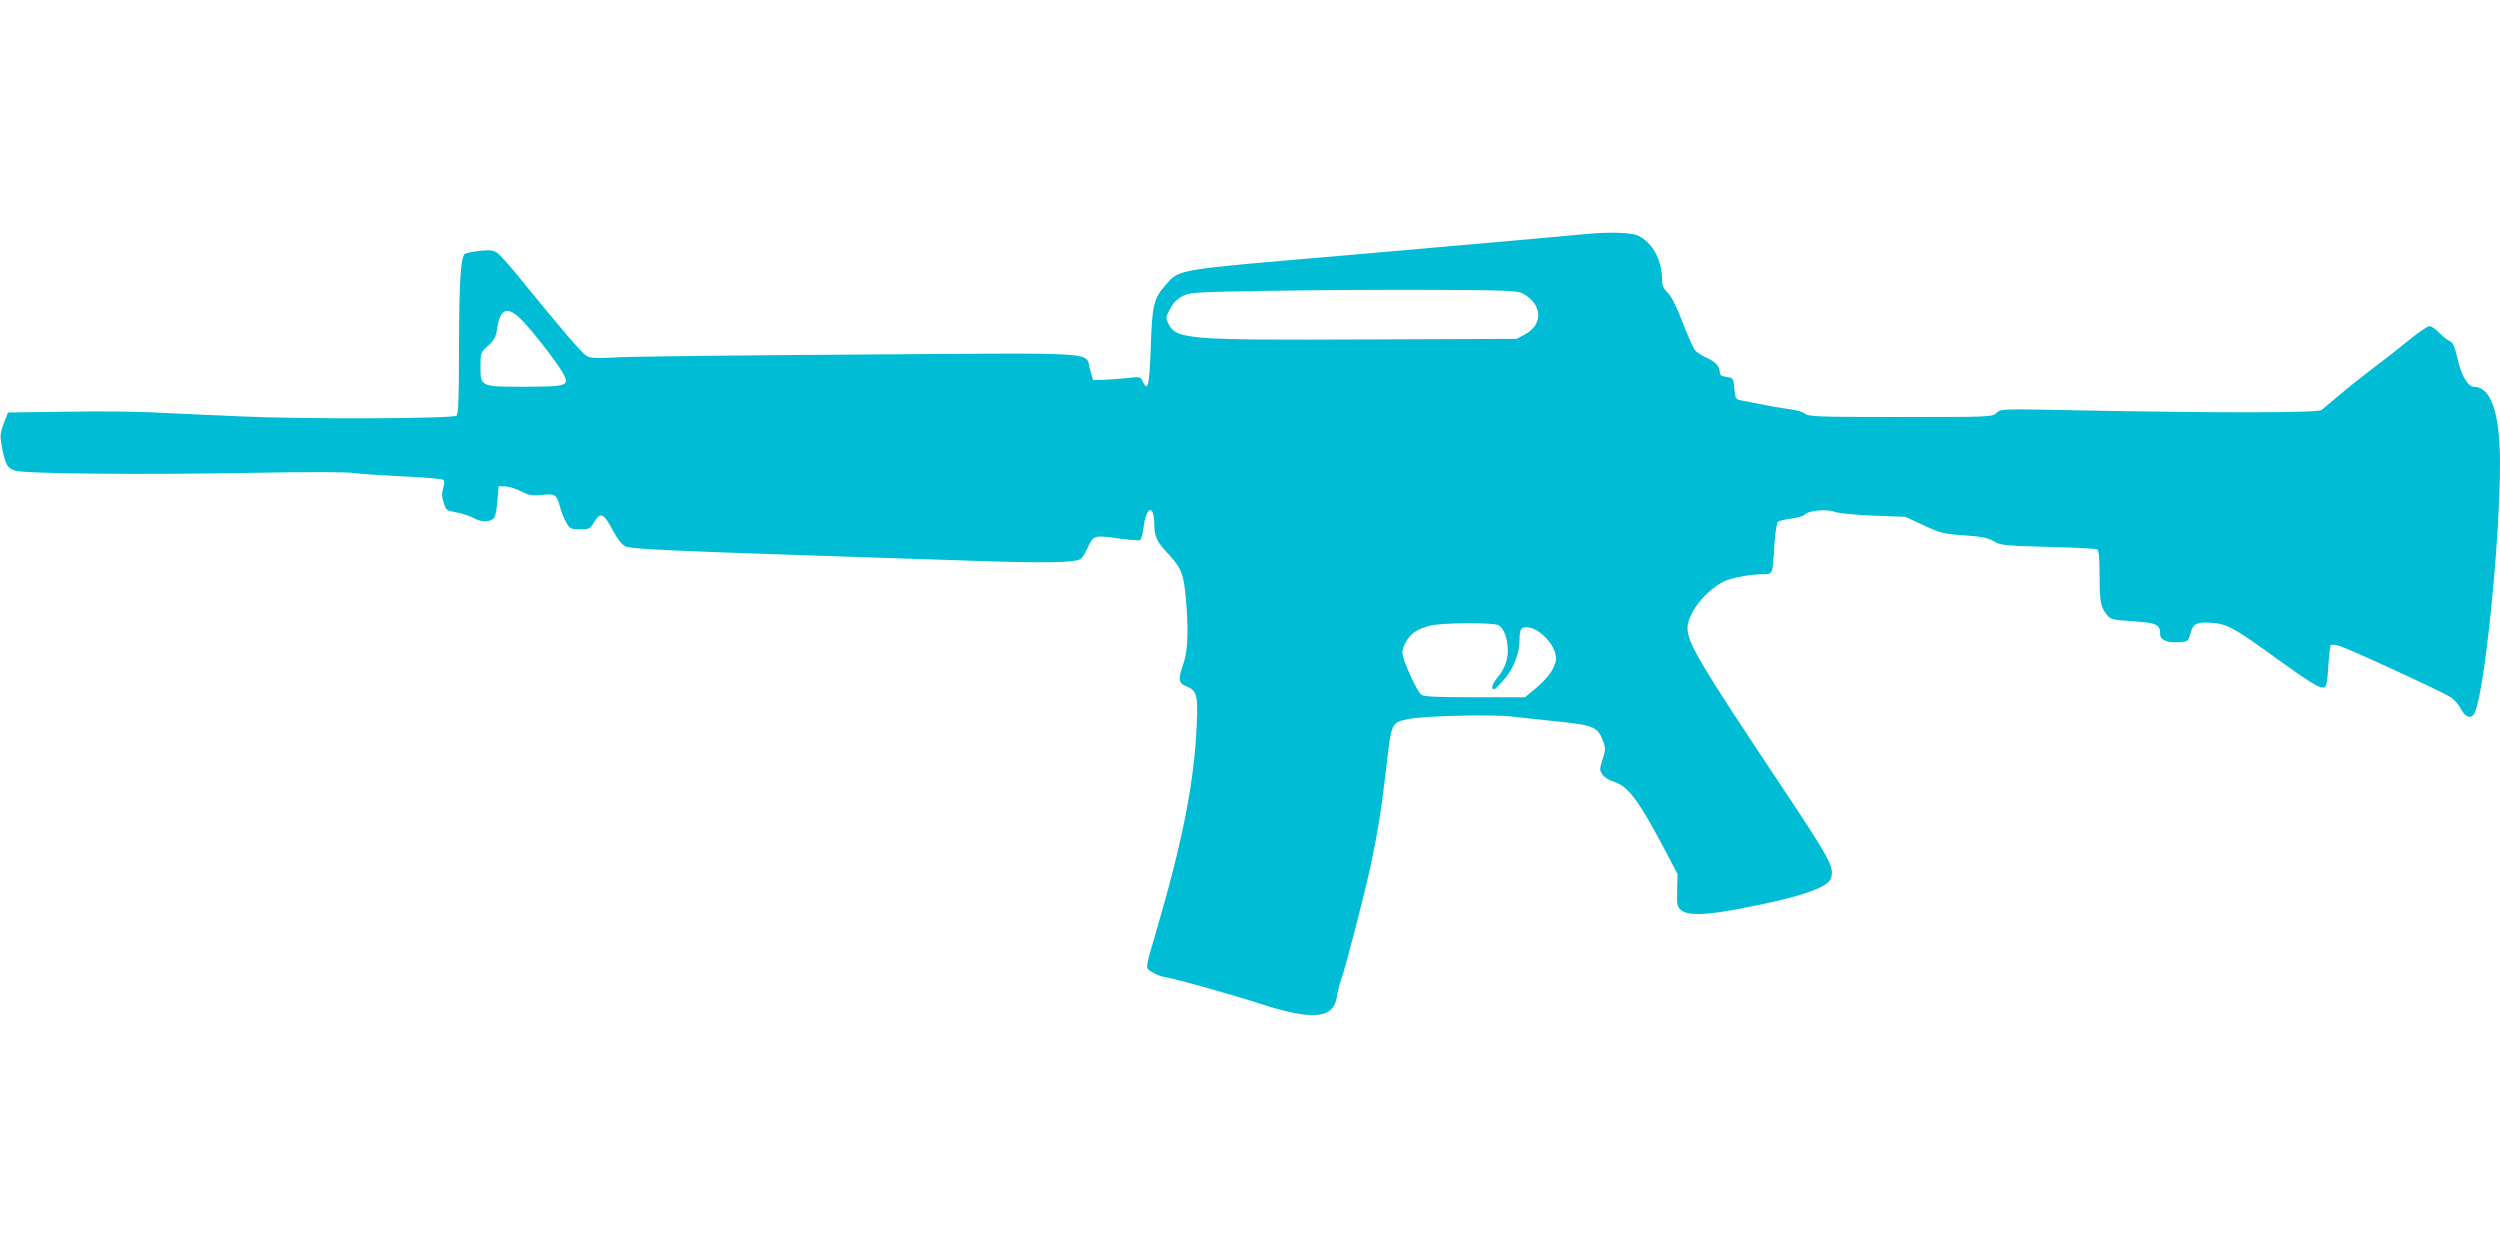 <?xml version="1.0" standalone="no"?>
<!DOCTYPE svg PUBLIC "-//W3C//DTD SVG 20010904//EN"
 "http://www.w3.org/TR/2001/REC-SVG-20010904/DTD/svg10.dtd">
<svg version="1.0" xmlns="http://www.w3.org/2000/svg"
 width="1280pt" height="640pt" viewBox="0 0 1280 640"
 preserveAspectRatio="xMidYMid meet">
<g transform="translate(0,640) scale(0.1,-0.1)"
fill="#00bcd4" stroke="none">
<path d="M8135 5203 c-22 -2 -186 -17 -365 -33 -179 -16 -588 -52 -910 -80
-846 -72 -821 -68 -891 -148 -62 -70 -70 -103 -77 -319 -7 -198 -15 -233 -41
-177 -12 26 -12 26 -84 18 -40 -4 -94 -8 -121 -9 l-50 0 -15 53 c-27 93 86 85
-1156 77 -605 -4 -1167 -10 -1250 -14 -131 -7 -153 -5 -175 9 -25 17 -132 142
-328 383 -56 70 -113 134 -127 143 -20 13 -38 15 -88 10 -34 -4 -68 -11 -76
-15 -22 -14 -30 -137 -31 -482 0 -261 -3 -339 -13 -347 -19 -16 -772 -19
-1102 -4 -154 6 -352 16 -440 20 -88 5 -294 7 -457 4 l-297 -4 -22 -56 c-19
-52 -20 -62 -9 -122 18 -91 28 -108 69 -120 53 -16 671 -21 1213 -11 268 5
489 5 520 -1 29 -4 142 -12 252 -17 109 -5 202 -13 207 -18 5 -5 4 -24 -2 -43
-8 -26 -7 -45 3 -75 12 -38 16 -40 63 -48 28 -5 67 -17 87 -28 41 -21 70 -24
98 -9 15 8 20 27 26 90 l7 80 32 0 c17 0 54 -11 81 -25 42 -21 57 -24 109 -19
70 7 75 3 94 -68 7 -25 22 -60 32 -77 17 -28 23 -31 69 -31 47 0 52 2 71 35
34 57 50 49 102 -50 19 -35 43 -65 58 -72 28 -14 227 -23 984 -48 253 -8 609
-20 790 -26 377 -13 534 -10 559 10 9 8 24 32 34 55 30 65 33 67 152 50 57 -8
110 -12 116 -10 7 3 15 32 19 65 8 69 28 106 45 81 5 -8 10 -36 10 -62 0 -64
12 -91 69 -151 67 -72 80 -102 91 -215 16 -164 13 -281 -10 -347 -29 -84 -27
-102 14 -119 55 -23 60 -42 53 -201 -13 -293 -71 -589 -209 -1060 -57 -194
-55 -181 -18 -203 17 -11 49 -23 71 -26 53 -9 334 -87 484 -136 266 -86 373
-76 390 36 3 25 13 64 21 87 25 70 124 452 154 596 37 176 54 284 80 511 24
210 25 212 113 229 80 16 430 24 532 12 50 -6 153 -17 230 -25 187 -19 208
-28 235 -107 11 -30 10 -43 -5 -88 -15 -47 -16 -54 -1 -76 9 -14 34 -30 58
-37 73 -22 128 -95 264 -353 l63 -120 -2 -84 c-2 -76 0 -84 22 -102 33 -27
125 -25 291 7 315 59 464 110 476 161 14 56 -7 95 -253 465 -417 625 -483 737
-483 812 0 75 90 190 186 239 35 18 138 37 201 37 50 0 49 -3 58 152 4 61 12
111 18 117 7 5 38 12 69 16 32 4 62 13 68 20 17 21 113 30 152 15 19 -8 105
-16 198 -20 l165 -6 95 -44 c87 -40 104 -44 208 -51 91 -6 121 -13 150 -30 35
-21 52 -23 277 -29 132 -3 246 -9 253 -13 8 -6 12 -45 12 -137 0 -132 5 -157
38 -199 18 -22 30 -25 133 -32 121 -8 139 -16 139 -66 0 -30 37 -45 99 -41 42
3 45 5 54 38 14 55 29 65 99 62 83 -4 118 -21 289 -144 290 -209 304 -216 313
-155 3 17 7 65 9 105 3 40 7 76 11 79 4 4 23 2 44 -4 46 -13 525 -234 569
-262 18 -12 42 -39 53 -61 22 -43 52 -53 69 -22 51 95 131 878 131 1279 0 259
-46 393 -135 393 -29 0 -64 60 -82 141 -15 67 -22 83 -43 94 -14 7 -38 27 -54
44 -17 17 -38 31 -47 31 -10 0 -55 -31 -101 -68 -46 -38 -130 -104 -188 -147
-58 -44 -137 -107 -175 -140 -39 -33 -78 -66 -88 -74 -20 -15 -505 -16 -1247
-2 -393 8 -395 8 -418 -13 -23 -21 -30 -21 -492 -21 -417 0 -470 2 -486 16
-11 9 -44 19 -74 23 -48 6 -117 18 -250 45 -34 6 -35 8 -40 61 -5 54 -6 55
-40 60 -27 4 -35 10 -35 26 -1 30 -21 51 -69 73 -22 10 -48 27 -57 37 -9 10
-38 75 -64 144 -32 82 -58 134 -77 152 -20 19 -28 35 -28 62 0 104 -48 194
-124 230 -33 15 -137 19 -251 9z m-338 -306 c100 -54 106 -158 11 -209 l-43
-23 -760 -3 c-932 -4 -984 0 -1024 83 -13 27 -12 33 10 74 16 30 37 51 64 65
37 19 64 21 450 27 225 4 601 6 835 5 377 -2 429 -4 457 -19z m-5139 -122 c47
-42 190 -224 223 -283 38 -68 26 -72 -202 -72 -222 0 -219 -1 -219 110 0 62 1
66 39 100 32 29 40 45 46 86 14 99 49 117 113 59z m5014 -1576 c28 -15 48 -69
48 -129 0 -53 -17 -96 -56 -143 -26 -31 -32 -61 -11 -55 6 3 31 28 54 56 45
55 73 130 73 196 0 59 10 70 54 62 47 -9 111 -71 127 -125 10 -35 9 -44 -10
-85 -14 -28 -46 -65 -83 -96 l-60 -50 -257 0 c-190 0 -262 3 -274 13 -23 17
-97 181 -97 215 0 34 31 86 66 108 14 10 47 23 72 30 59 16 326 18 354 3z"/>
</g>
</svg>
